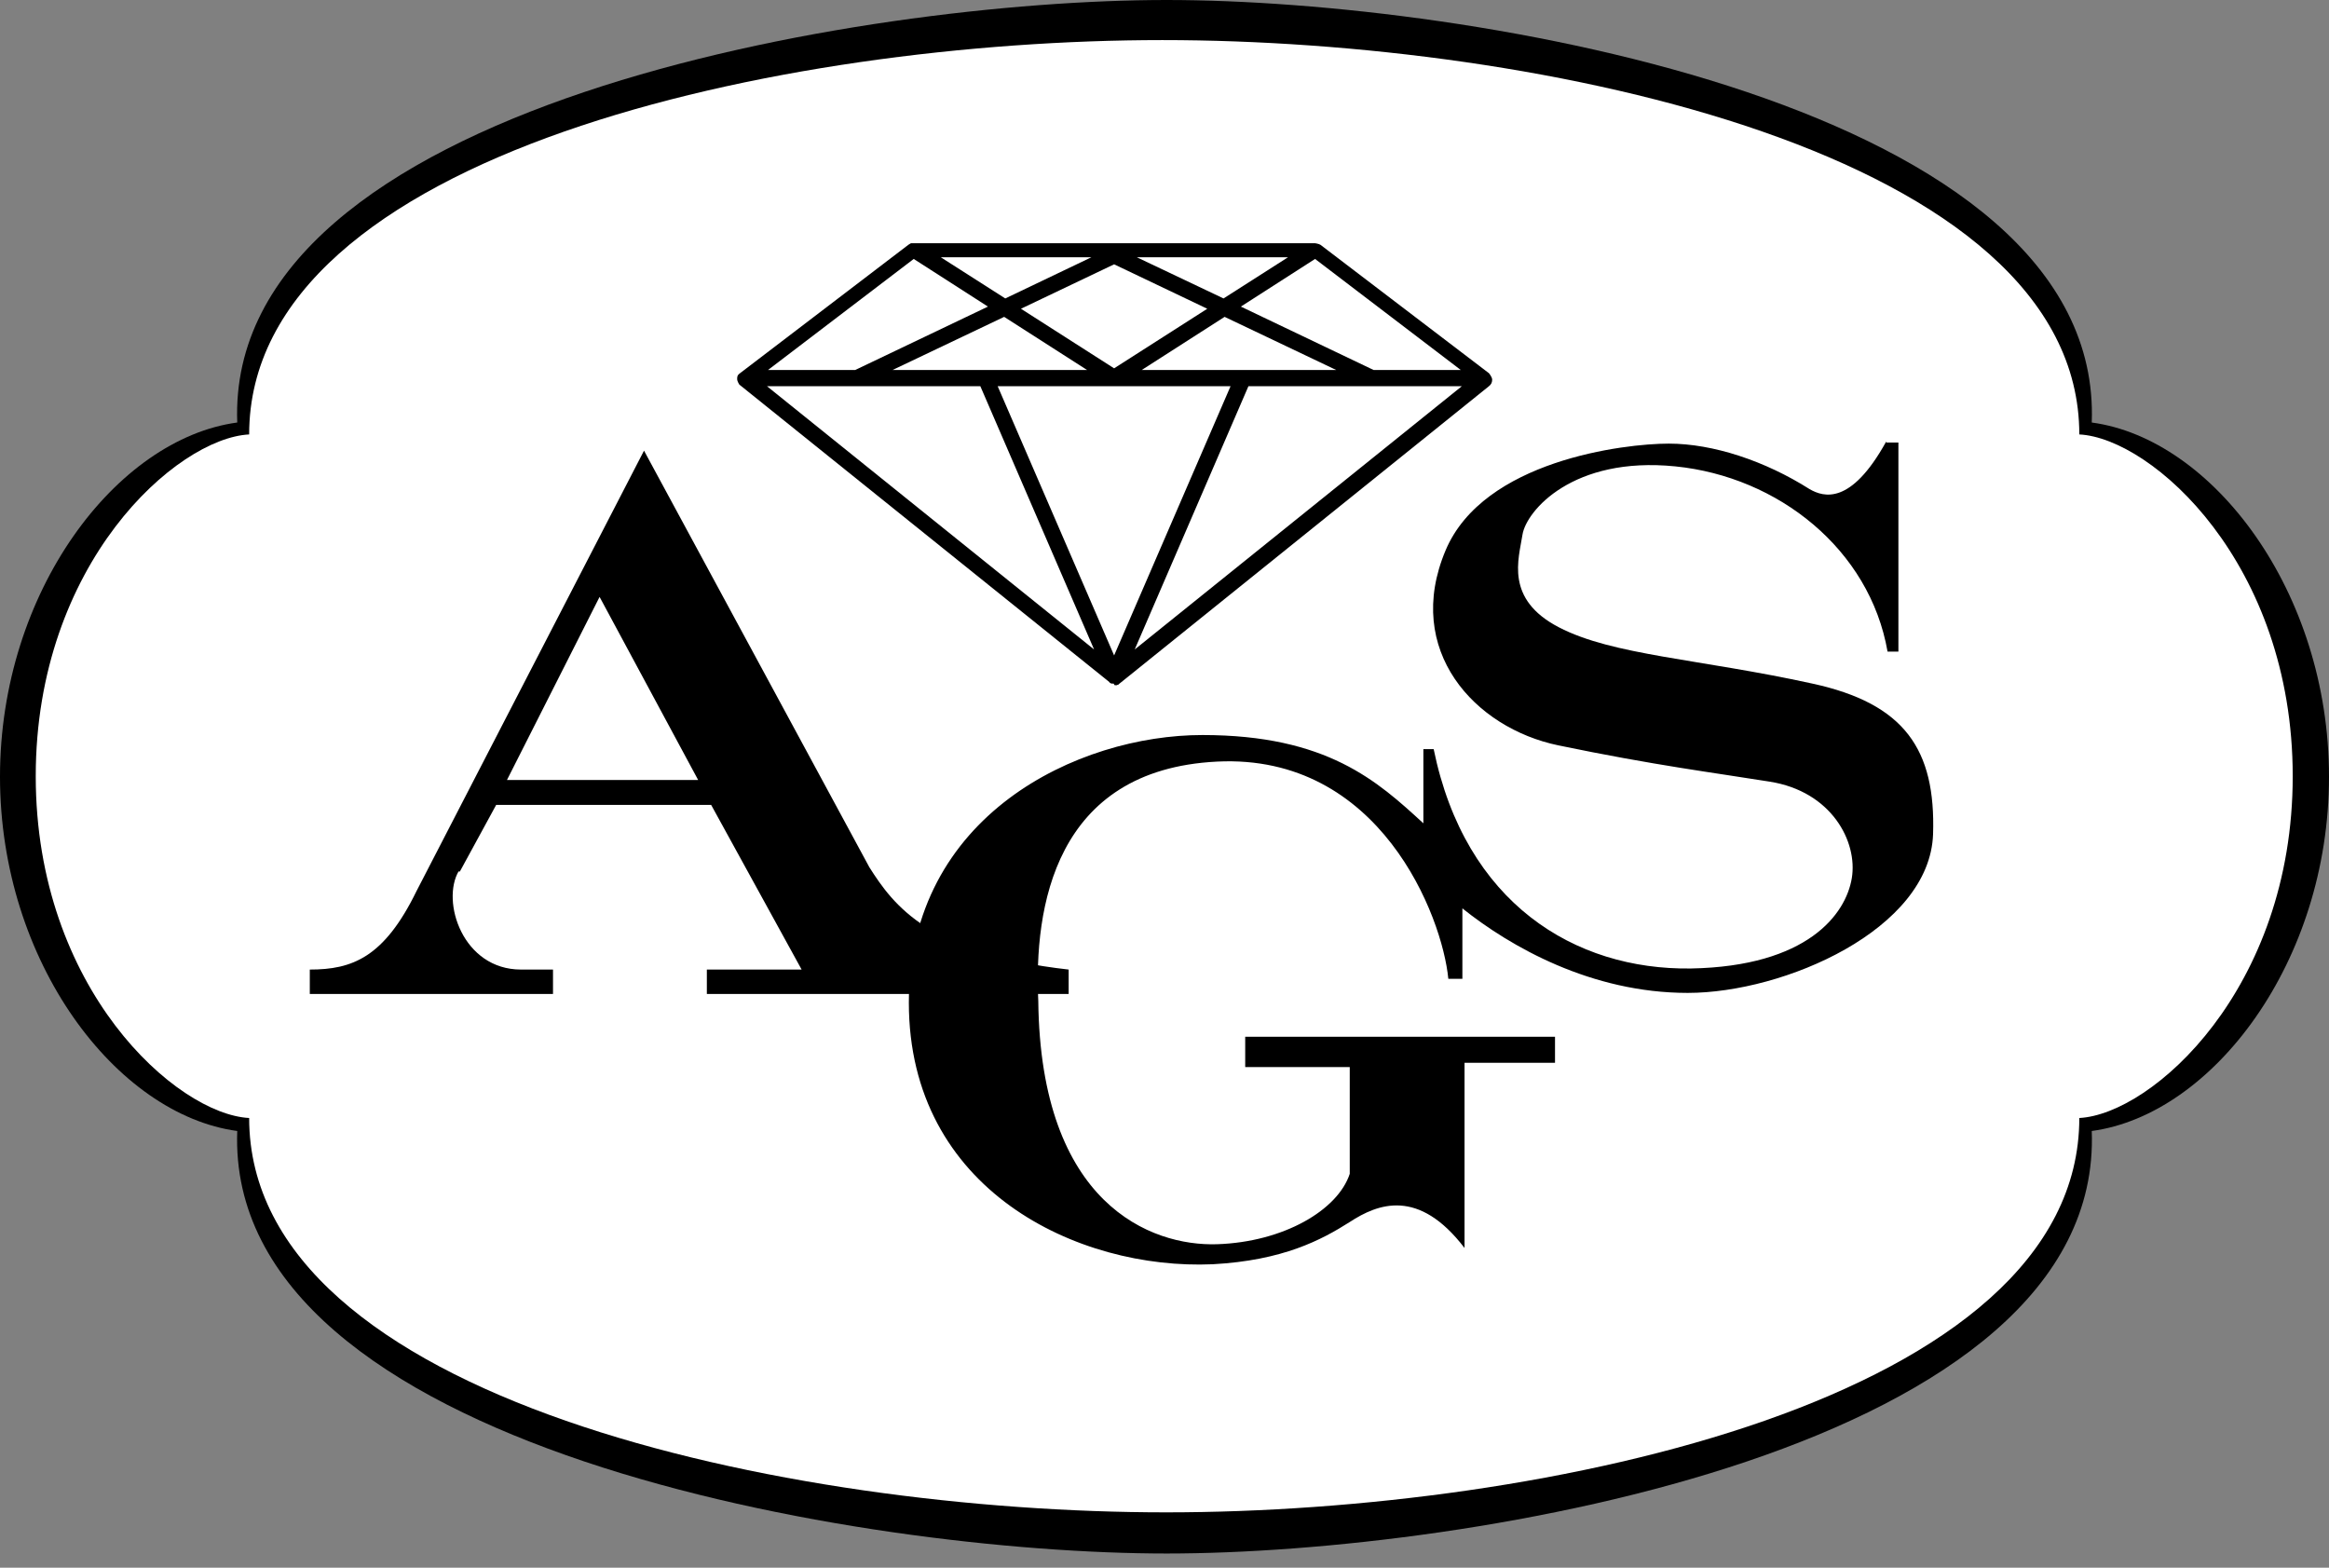 <svg width="52" height="35" viewBox="0 0 52 35" fill="none" xmlns="http://www.w3.org/2000/svg">
<rect x="0" y="0" width="52" height="35" fill="#808080" stroke="none"/>
<path fill-rule="evenodd" clip-rule="evenodd" d="M26.048 0C32.784 0 46.969 2.334 46.703 9.433C49.4 9.795 52 13.206 52 17.341C52 21.477 49.4 24.887 46.703 25.25C46.969 32.349 32.784 34.683 26.048 34.683C19.313 34.683 5.031 32.349 5.297 25.25C2.6 24.887 0 21.477 0 17.341C0 13.206 2.6 9.795 5.297 9.433C5.031 2.334 19.313 0 26.048 0Z" fill="black"/>
<path fill-rule="evenodd" clip-rule="evenodd" d="M25.952 0.895C17.511 0.895 5.563 3.41 5.563 9.699C3.943 9.783 0.798 12.577 0.798 17.329C0.798 22.082 3.943 24.875 5.563 24.96C5.563 31.248 17.596 33.764 26.037 33.764C34.477 33.764 46.425 31.248 46.425 24.96C48.046 24.875 51.19 22.082 51.19 17.329C51.19 12.577 48.046 9.783 46.425 9.699C46.425 3.41 34.393 0.895 25.952 0.895Z" fill="white"/>
<path d="M24.875 15.261H24.827C24.827 15.261 24.803 15.261 24.791 15.249C24.791 15.249 24.766 15.237 24.766 15.225L16.507 8.586C16.507 8.586 16.459 8.514 16.459 8.465C16.459 8.417 16.459 8.381 16.507 8.344L20.28 5.466C20.28 5.466 20.316 5.442 20.34 5.43H29.362C29.362 5.43 29.446 5.442 29.483 5.466L33.244 8.332C33.244 8.332 33.316 8.417 33.316 8.477C33.316 8.538 33.292 8.586 33.244 8.622L24.996 15.261C24.996 15.261 24.972 15.274 24.972 15.286C24.972 15.286 24.948 15.286 24.936 15.298H24.887L24.863 15.261H24.875ZM22.275 8.622L24.875 14.633L27.475 8.622H24.875H22.275ZM27.874 8.622L25.335 14.5L32.639 8.622H27.874ZM17.124 8.622L24.428 14.5L21.888 8.622H17.124ZM30.668 8.26H32.615L29.362 5.781L27.705 6.845L30.668 8.26ZM27.753 8.26H29.833L27.342 7.074L25.492 8.26H27.753ZM22.009 8.26H24.271L22.42 7.074L19.929 8.26H22.009ZM17.148 8.26H19.095L22.058 6.845L20.401 5.781L17.148 8.26ZM22.795 6.893L24.875 8.223L26.955 6.893L24.875 5.901L22.795 6.893ZM25.383 5.744L27.318 6.663L28.757 5.744H25.383ZM21.006 5.744L22.445 6.663L24.367 5.744H21.006Z" fill="black"/>
<path fill-rule="evenodd" clip-rule="evenodd" d="M11.319 17.414H15.588L13.387 13.326L11.319 17.414ZM10.243 19.446C9.844 20.123 10.328 21.646 11.634 21.646H12.347V22.191H6.917V21.646C7.861 21.646 8.574 21.381 9.3 19.893L14.379 10.061L19.41 19.361C19.954 20.22 20.752 21.296 23.86 21.646V22.191H15.782V21.646H17.898L15.878 17.97H11.078L10.267 19.458H10.243V19.446Z" fill="black"/>
<path fill-rule="evenodd" clip-rule="evenodd" d="M42.12 9.88H42.386V14.548H42.144C41.745 12.262 39.701 10.642 37.404 10.412C35.118 10.182 34.078 11.404 33.993 11.936C33.909 12.48 33.594 13.375 34.804 14.004C36.013 14.633 37.924 14.705 40.463 15.261C42.531 15.709 43.22 16.737 43.16 18.623C43.087 20.752 39.834 22.167 37.682 22.167C35.529 22.167 33.727 21.139 32.651 20.28V21.852H32.337C32.204 20.461 30.813 16.821 27.173 17.003C23.533 17.184 23.085 20.28 23.182 22.348C23.231 26.883 25.698 27.826 27.173 27.778C28.66 27.729 29.87 27.016 30.136 26.206V23.823H27.802V23.146H34.719V23.727H32.699V27.862C31.672 26.52 30.765 26.871 30.136 27.282C29.507 27.681 28.648 28.14 27.076 28.225C24.065 28.358 20.292 26.568 20.292 22.384C20.292 18.2 24.065 16.41 26.846 16.41C29.628 16.41 30.753 17.438 31.78 18.381V16.725H32.01C32.712 20.159 35.154 21.659 37.754 21.622C40.354 21.574 41.213 20.413 41.346 19.603C41.479 18.793 40.898 17.668 39.508 17.45C38.311 17.257 36.944 17.087 34.791 16.64C32.929 16.253 31.333 14.524 32.276 12.287C33.123 10.279 36.267 9.904 37.258 9.904C38.25 9.904 39.411 10.291 40.403 10.92C40.717 11.101 41.322 11.283 42.108 9.868H42.12V9.88Z" fill="black"/>
</svg>
